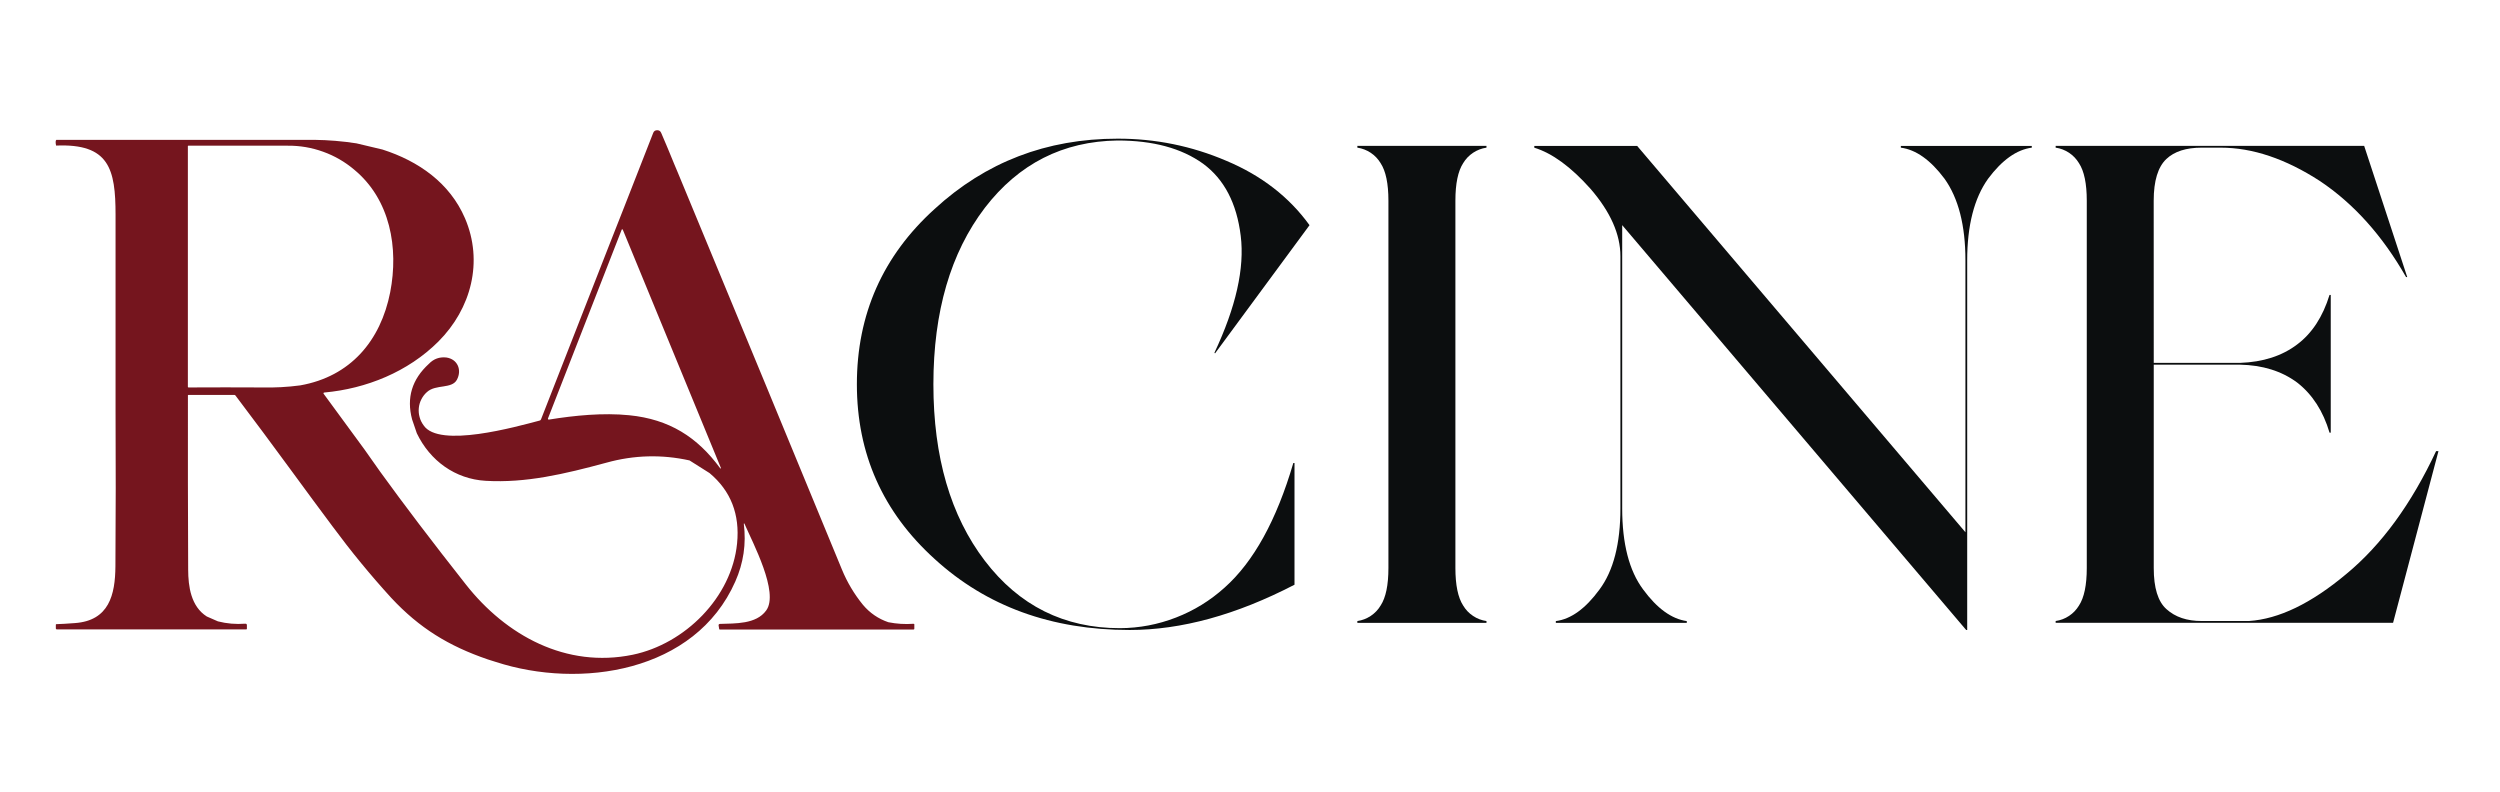 <svg xmlns="http://www.w3.org/2000/svg" xmlns:xlink="http://www.w3.org/1999/xlink" width="300" zoomAndPan="magnify" viewBox="0 0 224.88 71.25" height="95" preserveAspectRatio="xMidYMid meet" version="1.0"><path fill="#75151e" d="M 82.145 56.141 C 81.387 56.195 80.637 56.148 79.891 56 C 78.984 55.691 78.223 55.168 77.605 54.434 C 76.816 53.465 76.184 52.402 75.707 51.242 C 73.684 46.324 71.656 41.41 69.621 36.496 L 68.926 34.809 L 60.914 15.461 L 60.629 14.785 L 60.145 13.609 L 59.941 13.121 L 59.449 11.965 C 59.383 11.801 59.262 11.719 59.086 11.719 C 58.91 11.719 58.789 11.801 58.727 11.965 L 56.133 18.594 L 54.824 21.918 L 48.633 37.738 C 48.609 37.805 48.562 37.844 48.496 37.855 C 46.391 38.406 39.449 40.367 38.062 38.277 C 37.895 38.051 37.773 37.805 37.703 37.535 C 37.629 37.27 37.605 36.996 37.633 36.719 C 37.66 36.441 37.738 36.18 37.867 35.93 C 37.992 35.684 38.16 35.465 38.371 35.281 C 39.164 34.559 40.613 35.031 41.066 34.168 C 41.523 33.301 41.129 32.328 40.121 32.176 C 39.5 32.105 38.973 32.293 38.539 32.746 C 37.016 34.137 36.512 35.801 37.027 37.742 L 37.453 38.992 C 38.645 41.477 40.914 43.113 43.645 43.273 C 47.277 43.484 50.707 42.672 54.535 41.637 C 57.004 40.953 59.492 40.887 61.996 41.438 L 63.801 42.578 C 65.711 44.176 66.539 46.289 66.277 48.91 C 65.797 53.777 61.57 57.953 56.887 58.926 C 50.898 60.164 45.477 57.199 41.852 52.582 C 38.859 48.789 36.297 45.414 34.164 42.465 L 32.738 40.445 L 29.066 35.438 C 29.051 35.418 29.047 35.395 29.059 35.367 C 29.074 35.344 29.094 35.328 29.121 35.328 C 32.91 34.984 36.664 33.465 39.391 30.742 C 42.359 27.773 43.457 23.535 41.789 19.645 C 40.422 16.465 37.609 14.496 34.359 13.457 L 32.023 12.902 C 30.766 12.707 29.504 12.602 28.23 12.586 L 5.008 12.586 C 4.934 12.66 4.93 12.836 4.988 13.102 C 9.766 12.902 10.34 15.207 10.34 19.336 C 10.34 24.805 10.34 30.328 10.34 35.898 L 10.34 37.016 C 10.367 41.648 10.359 46.297 10.328 50.957 C 10.309 53.535 9.758 55.859 6.676 56.078 C 5.945 56.133 5.406 56.164 5.062 56.172 C 4.984 56.164 4.953 56.199 4.965 56.273 L 4.965 56.535 C 4.965 56.613 4.996 56.645 5.07 56.645 L 22.074 56.645 C 22.137 56.652 22.164 56.625 22.16 56.562 L 22.16 56.277 C 22.16 56.168 22.109 56.121 22 56.133 C 21.172 56.195 20.355 56.129 19.551 55.922 L 18.551 55.484 C 17.125 54.582 16.879 52.785 16.875 51.262 C 16.852 46.051 16.844 40.84 16.852 35.633 C 16.84 35.562 16.871 35.535 16.941 35.543 L 21.023 35.543 C 21.074 35.539 21.109 35.559 21.137 35.602 C 24.488 40.016 27.809 44.641 29.883 47.395 C 31.531 49.625 33.289 51.766 35.16 53.816 C 37.676 56.516 40.312 58.141 43.844 59.348 L 44.562 59.574 C 52.141 62.043 62.508 60.52 66.117 52.336 C 66.855 50.676 67.109 48.945 66.883 47.148 C 66.879 47.129 66.891 47.117 66.906 47.113 C 66.926 47.105 66.938 47.113 66.941 47.133 C 67.68 48.84 70.082 53.332 68.895 54.945 C 67.988 56.195 66.105 56.102 64.73 56.152 C 64.648 56.16 64.609 56.203 64.613 56.289 L 64.66 56.57 C 64.66 56.637 64.691 56.664 64.754 56.656 L 82.109 56.656 C 82.203 56.668 82.242 56.629 82.23 56.535 L 82.23 56.25 C 82.242 56.223 82.238 56.195 82.219 56.172 C 82.203 56.148 82.176 56.137 82.145 56.141 Z M 64.812 42.156 C 64.797 42.172 64.781 42.172 64.766 42.156 C 62.707 39.34 60.18 37.73 56.562 37.371 C 54.219 37.137 51.68 37.387 49.352 37.762 C 49.32 37.77 49.293 37.762 49.273 37.738 C 49.254 37.715 49.25 37.688 49.258 37.66 L 55.891 20.672 C 55.902 20.648 55.918 20.637 55.941 20.637 C 55.965 20.637 55.984 20.648 55.992 20.672 L 64.824 42.125 C 64.828 42.137 64.824 42.148 64.812 42.156 Z M 23.527 34.871 C 21.332 34.859 19.137 34.859 16.941 34.871 C 16.867 34.879 16.84 34.848 16.848 34.777 L 16.848 13.195 C 16.836 13.129 16.863 13.102 16.93 13.113 C 19.914 13.113 22.887 13.113 25.852 13.113 C 26.941 13.105 27.996 13.285 29.023 13.656 C 30.047 14.023 30.973 14.559 31.805 15.258 C 35.078 17.957 35.828 22.328 35.059 26.297 C 34.199 30.676 31.477 33.887 26.961 34.684 C 25.824 34.836 24.676 34.898 23.527 34.871 Z M 23.527 34.871 " fill-opacity="1" fill-rule="nonzero"/><path fill="#0c0e0f" d="M 100.52 12.645 C 95.605 12.715 91.625 14.738 88.574 18.707 C 85.492 22.75 83.949 28.043 83.945 34.586 C 83.945 41.129 85.488 46.422 88.574 50.469 C 91.66 54.512 95.715 56.535 100.738 56.535 C 102.477 56.527 104.16 56.207 105.781 55.578 C 107.406 54.949 108.859 54.051 110.152 52.887 C 112.766 50.562 114.828 46.824 116.34 41.668 L 116.445 41.668 L 116.445 52.625 C 111.207 55.34 106.262 56.699 101.609 56.699 C 94.57 56.699 88.723 54.57 84.066 50.316 C 79.395 46.09 77.059 40.844 77.059 34.586 C 77.059 28.289 79.391 23.031 84.055 18.809 C 88.645 14.59 94.133 12.48 100.52 12.48 C 103.922 12.473 107.188 13.137 110.312 14.473 C 113.469 15.797 115.965 17.73 117.797 20.266 L 109.293 31.805 L 109.238 31.75 C 111.176 27.637 111.965 24.129 111.605 21.227 C 111.246 18.293 110.117 16.129 108.219 14.734 C 106.281 13.34 103.715 12.645 100.52 12.645 Z M 100.52 12.645 " fill-opacity="1" fill-rule="nonzero"/><path fill="#0c0e0f" d="M 122.102 56.059 L 122.102 55.895 C 122.535 55.832 122.938 55.676 123.305 55.434 C 123.672 55.188 123.969 54.879 124.195 54.5 C 124.664 53.785 124.898 52.656 124.898 51.121 L 124.898 18.062 C 124.898 16.527 124.664 15.398 124.195 14.684 C 123.969 14.309 123.672 13.996 123.305 13.75 C 122.938 13.508 122.535 13.352 122.102 13.289 L 122.102 13.129 L 133.723 13.129 L 133.723 13.289 C 133.285 13.352 132.883 13.508 132.516 13.75 C 132.148 13.996 131.852 14.305 131.625 14.684 C 131.16 15.398 130.926 16.527 130.926 18.062 L 130.926 51.121 C 130.926 52.656 131.16 53.785 131.625 54.5 C 131.852 54.879 132.148 55.191 132.516 55.434 C 132.883 55.68 133.285 55.832 133.723 55.895 L 133.723 56.059 Z M 122.102 56.059 " fill-opacity="1" fill-rule="nonzero"/><path fill="#0c0e0f" d="M 145.938 20.262 L 145.938 45.754 C 145.938 48.938 146.566 51.371 147.824 53.055 C 149.078 54.762 150.387 55.707 151.75 55.898 L 151.75 56.059 L 139.965 56.059 L 139.965 55.898 C 141.328 55.723 142.641 54.773 143.895 53.055 C 145.148 51.371 145.777 48.938 145.777 45.754 L 145.777 23.055 C 145.777 21.086 144.879 19.066 143.086 16.992 C 141.328 15.023 139.645 13.789 138.027 13.293 L 138.027 13.133 L 147.285 13.133 L 176.828 47.902 L 176.828 23.434 C 176.828 20.285 176.199 17.836 174.945 16.082 C 173.688 14.402 172.379 13.469 171.016 13.289 L 171.016 13.133 L 182.801 13.133 L 182.801 13.289 C 181.438 13.469 180.129 14.398 178.871 16.082 C 177.617 17.836 176.988 20.289 176.988 23.434 L 176.988 56.699 L 176.895 56.699 Z M 145.938 20.262 " fill-opacity="1" fill-rule="nonzero"/><path fill="#0c0e0f" d="M 193.777 32.66 L 201.527 32.66 C 203.605 32.59 205.328 32.035 206.691 30.996 C 208.023 29.996 208.992 28.512 209.598 26.543 L 209.707 26.543 L 209.707 38.938 L 209.598 38.938 C 209.027 37.004 208.059 35.504 206.691 34.434 C 205.293 33.395 203.57 32.859 201.527 32.82 L 193.777 32.82 L 193.777 51.121 C 193.777 52.91 194.156 54.141 194.918 54.82 C 195.707 55.535 196.766 55.895 198.094 55.891 L 202.344 55.891 C 205.035 55.715 207.957 54.305 211.117 51.652 C 214.273 49.043 216.965 45.355 219.188 40.602 L 219.402 40.602 L 215.316 56.055 L 184.949 56.055 L 184.949 55.891 C 185.387 55.828 185.789 55.676 186.156 55.43 C 186.523 55.188 186.82 54.875 187.047 54.5 C 187.516 53.785 187.75 52.656 187.75 51.117 L 187.75 18.062 C 187.75 16.527 187.516 15.398 187.047 14.684 C 186.82 14.309 186.523 13.996 186.156 13.75 C 185.789 13.508 185.387 13.352 184.949 13.289 L 184.949 13.129 L 212.715 13.129 L 216.59 24.934 L 216.484 24.934 C 214.367 21.215 211.785 18.336 208.734 16.293 C 205.648 14.293 202.672 13.289 199.801 13.289 L 198.09 13.289 C 196.691 13.289 195.633 13.629 194.914 14.309 C 194.156 15.023 193.773 16.273 193.773 18.062 Z M 193.777 32.66 " fill-opacity="1" fill-rule="nonzero"/></svg>
